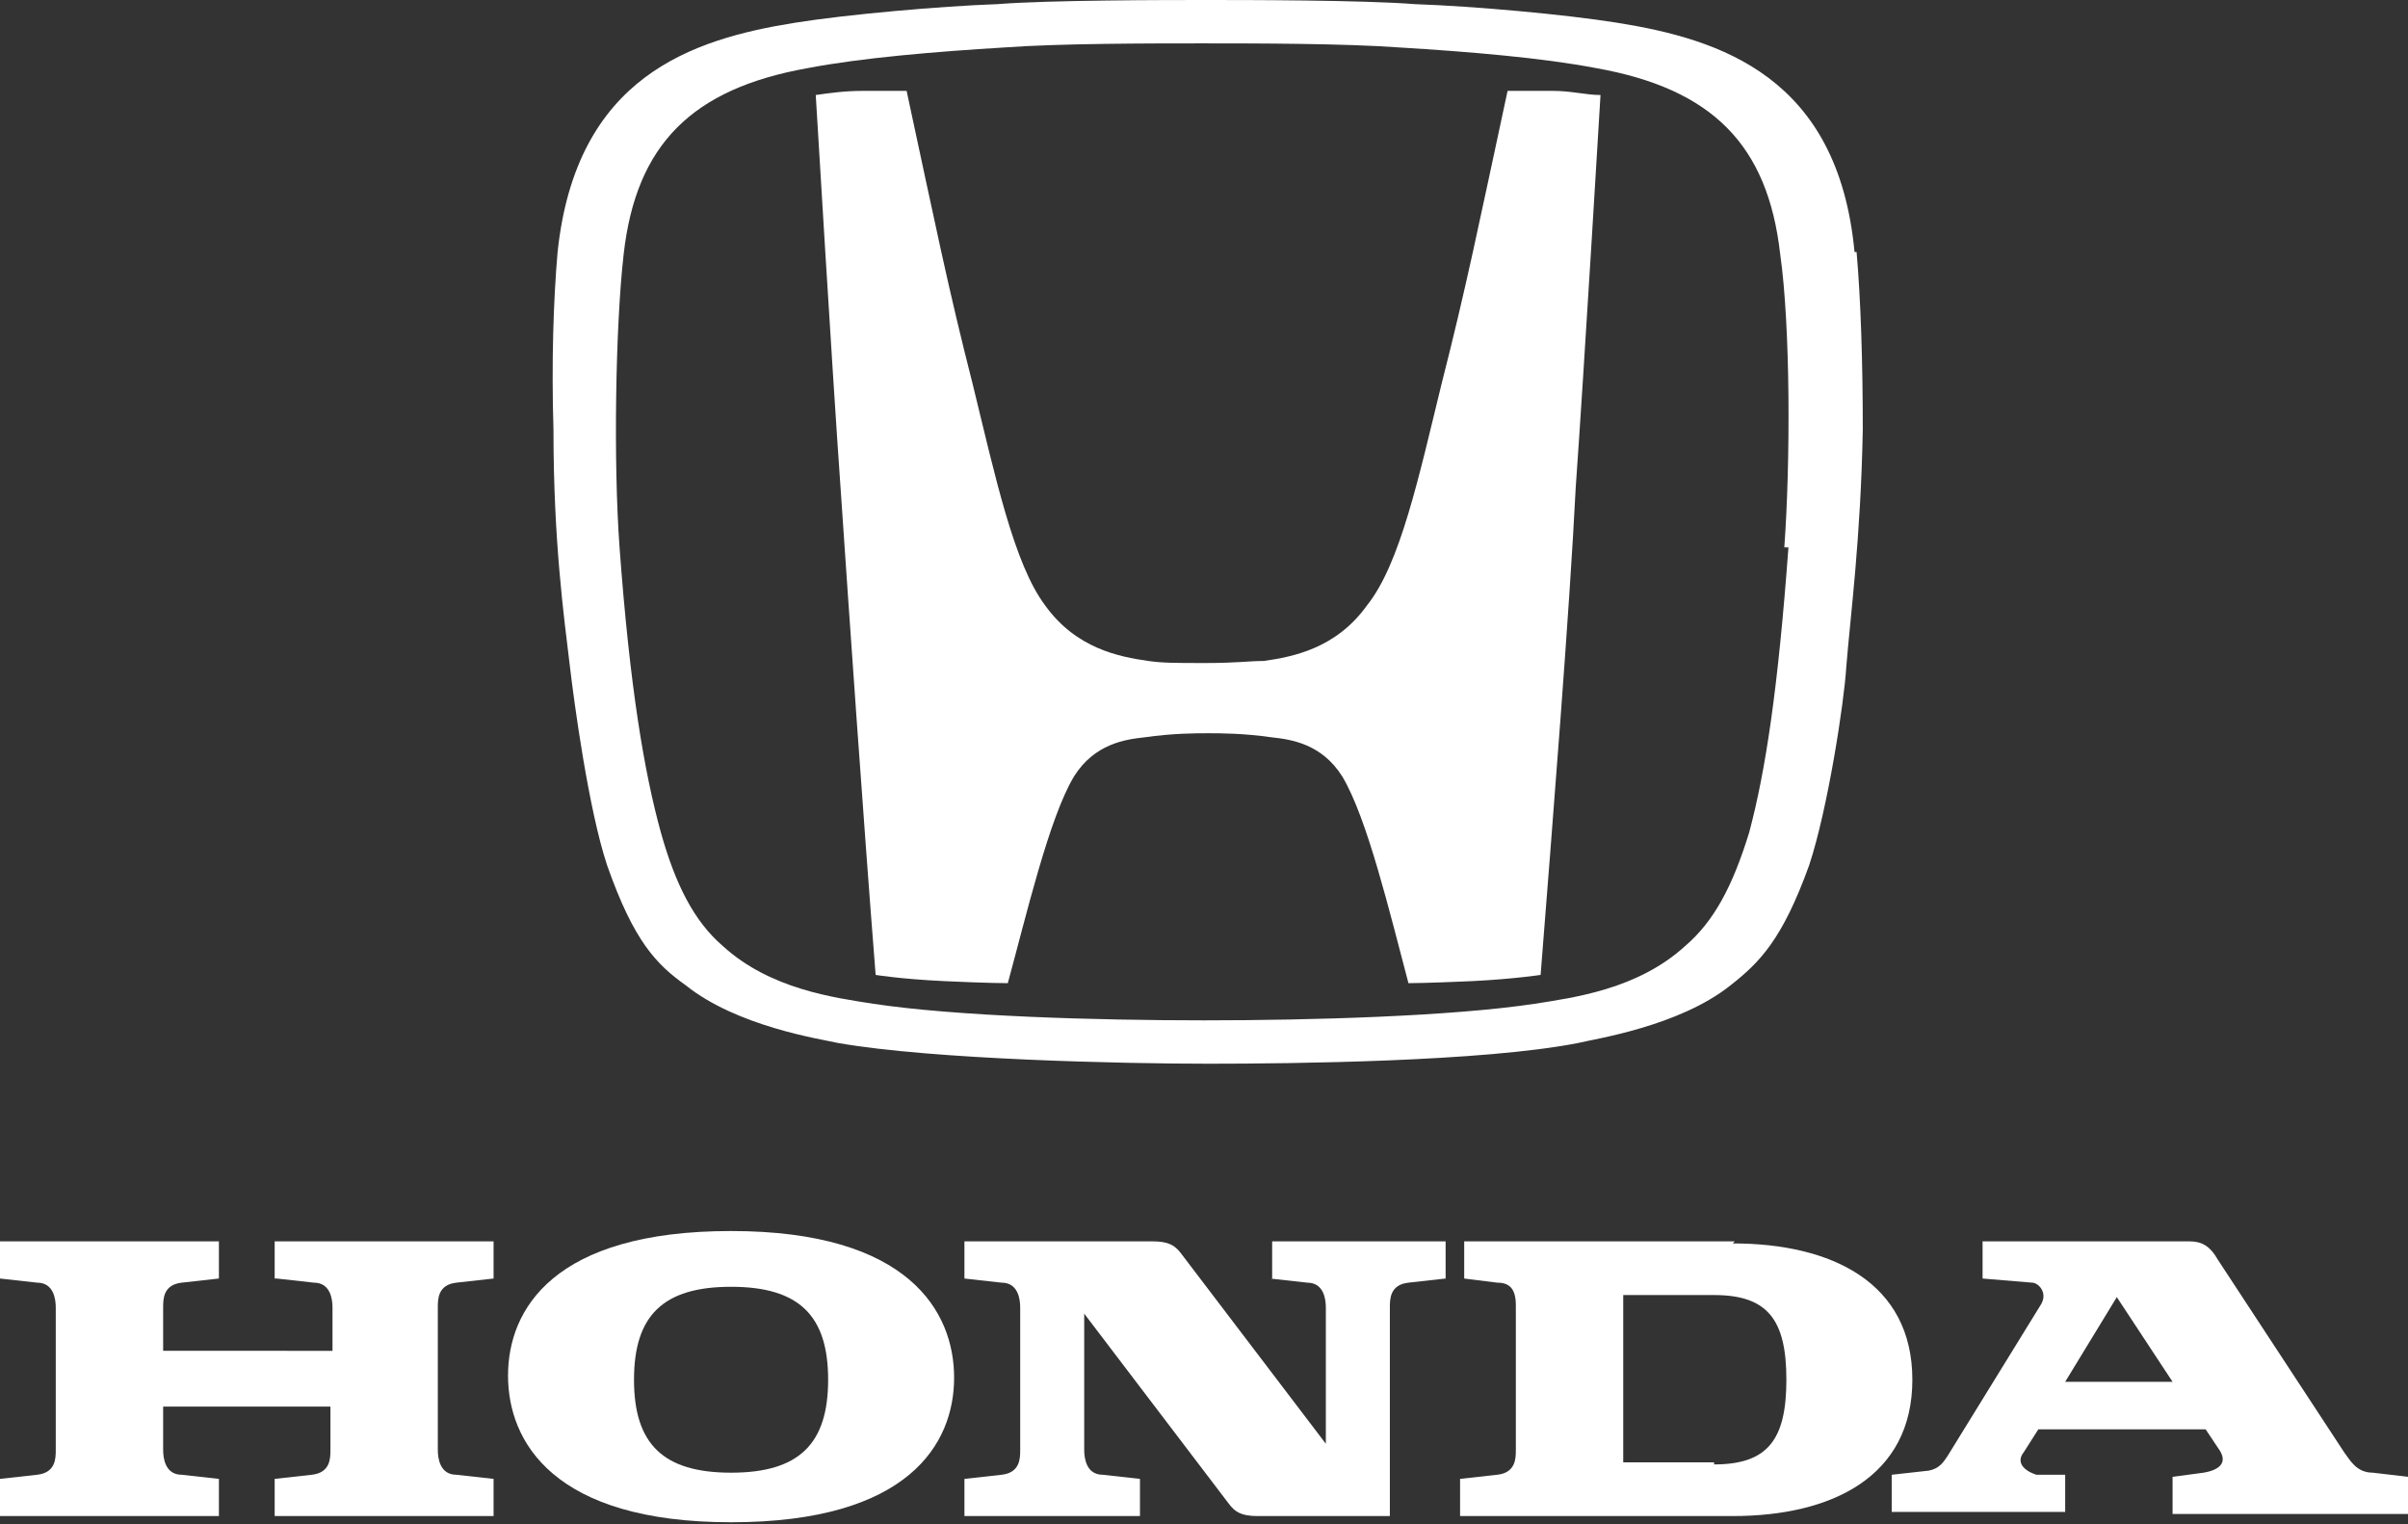 <?xml version="1.0" encoding="UTF-8"?> <svg xmlns="http://www.w3.org/2000/svg" id="Layer_1" version="1.1" viewBox="0 0 116.6 73.8"><rect x="0" y="0" width="116.6" height="73.8" fill="#333333" stroke="none"/><defs><style> .st0 { fill: #fff; } </style></defs><path id="svg_1" class="st0" d="M13.4,61.9l1.8.2c.8,0,.9.8.9,1.2v2.1H7.9v-2.1c0-.4,0-1.1.9-1.2l1.8-.2v-1.8H0v1.8l1.8.2c.8,0,.9.8.9,1.2v6.9c0,.4,0,1.1-.9,1.2l-1.8.2v1.8h10.6v-1.8l-1.8-.2c-.8,0-.9-.8-.9-1.2v-2.1h8.1v2.1c0,.4,0,1.1-.9,1.2l-1.8.2v1.8h10.6v-1.8l-1.8-.2c-.8,0-.9-.8-.9-1.2v-6.9c0-.4,0-1.1.9-1.2l1.8-.2v-1.8h-10.6v1.8h0Z"></path><path id="svg_2" class="st0" d="M84,60.1h-13.1v1.8l1.6.2c.6,0,.9.3.9,1.1v7c0,.4,0,1.1-.9,1.2l-1.8.2v1.8h13.2c4.8,0,8.7-1.9,8.7-6.6s-3.9-6.6-8.7-6.6M83,70.8h-4.4v-8.1h4.4c2.6,0,3.5,1.2,3.5,4.1s-.9,4.1-3.5,4.1"></path><path id="svg_3" class="st0" d="M114.9,71.3c-.8,0-1.1-.6-1.4-1l-6.1-9.3c-.4-.7-.8-.9-1.4-.9h-10v1.8l2.4.2c.3,0,.8.5.4,1.1l-4.5,7.3c-.2.3-.4.6-.9.7l-1.8.2v1.8h8.4v-1.8h-1.4c-.6-.2-1-.6-.6-1.1l.7-1.1h8.1l.6.9c.6.8-.1,1.1-.7,1.2l-1.5.2v1.8h11.4v-1.8l-1.7-.2h0ZM100,66.9l2.5-4.1,2.7,4.1h-5.2Z"></path><path id="svg_4" class="st0" d="M61.5,61.9l1.8.2c.8,0,.9.8.9,1.2v6.6l-7-9.2c-.3-.4-.6-.6-1.4-.6h-9.1v1.8l1.8.2c.8,0,.9.8.9,1.2v6.9c0,.4,0,1.1-.9,1.2l-1.8.2v1.8h8.5v-1.8l-1.8-.2c-.8,0-.9-.8-.9-1.2v-6.6l7,9.2c.3.4.6.6,1.4.6h6.4v-10.1c0-.4,0-1.1.9-1.2l1.8-.2v-1.8h-8.4v1.8q0,0,0,0Z"></path><path id="svg_5" class="st0" d="M35.4,59.6c-8.6,0-10.8,3.8-10.8,7s2.2,7.1,10.8,7.1,10.8-3.8,10.8-7-2.2-7.1-10.8-7.1M35.4,71.3c-3.3,0-4.7-1.4-4.7-4.5s1.4-4.5,4.7-4.5,4.7,1.4,4.7,4.5-1.4,4.5-4.7,4.5"></path><path id="svg_6" class="st0" d="M73,4.4c-1.4,6.5-2,9.5-3.2,14.2-1.1,4.5-2,8.7-3.6,10.7-1.5,2.1-3.6,2.5-5,2.7-.7,0-1.3.1-2.8.1s-2.1,0-2.8-.1c-1.4-.2-3.5-.6-5-2.7-1.5-2-2.4-6.2-3.5-10.7-1.2-4.7-1.8-7.7-3.2-14.2,0,0-1.4,0-2.1,0-.9,0-1.6.1-2.3.2,0,0,.8,13.4,1.2,19,.4,5.9,1.1,16,1.7,23.6,0,0,1.2.2,3.3.3,2.1.1,3.1.1,3.1.1.9-3.3,2-8,3.2-10,1-1.6,2.5-1.8,3.4-1.9,1.4-.2,2.5-.2,3.1-.2h0c.6,0,1.7,0,3.1.2.9.1,2.4.3,3.4,1.9,1.2,2,2.3,6.6,3.2,10,0,0,.9,0,3.1-.1,2-.1,3.3-.3,3.3-.3.6-7.6,1.4-17.6,1.7-23.6.4-5.6,1.2-19,1.2-19-.7,0-1.4-.2-2.3-.2-.6,0-2.1,0-2.1,0"></path><path id="svg_7" class="st0" d="M89.8,12.2c-.8-8.5-6.5-10.3-11.5-11.1-2.5-.4-6.9-.8-9.8-.9-2.5-.2-8.3-.2-10.1-.2s-7.6,0-10.1.2c-2.8.1-7.3.5-9.8.9-5,.8-10.6,2.6-11.5,11.1-.2,2.3-.3,5.3-.2,8.6,0,5.4.5,9,.8,11.5.2,1.7.9,6.9,1.8,9.6,1.3,3.7,2.4,4.8,3.8,5.8,2.5,2,6.5,2.6,7.4,2.8,4.6.8,13.8,1,17.9,1s13.3-.1,17.9-1c.8-.2,4.9-.8,7.4-2.8,1.4-1.1,2.5-2.2,3.8-5.8.9-2.7,1.7-7.9,1.8-9.6.2-2.5.7-6.2.8-11.5,0-3.3-.1-6.3-.3-8.6M86.6,26.5c-.5,6.8-1.1,10.8-1.9,13.8-.8,2.6-1.7,4.3-3.1,5.5-2.3,2.1-5.4,2.5-7.3,2.8-4,.6-10.7.8-16,.8s-12-.2-16-.8c-1.9-.3-5-.7-7.3-2.8-1.4-1.2-2.3-3-3-5.5-.8-2.9-1.5-7-2-13.8-.3-4.1-.2-10.7.2-14.2.6-5.3,3.3-8,8.9-9,2.6-.5,6.2-.8,9.5-1,2.7-.2,7.1-.2,9.6-.2,2.5,0,6.9,0,9.6.2,3.3.2,6.9.5,9.5,1,5.6,1,8.3,3.7,8.9,9,.5,3.5.5,10.1.2,14.2"></path></svg> 